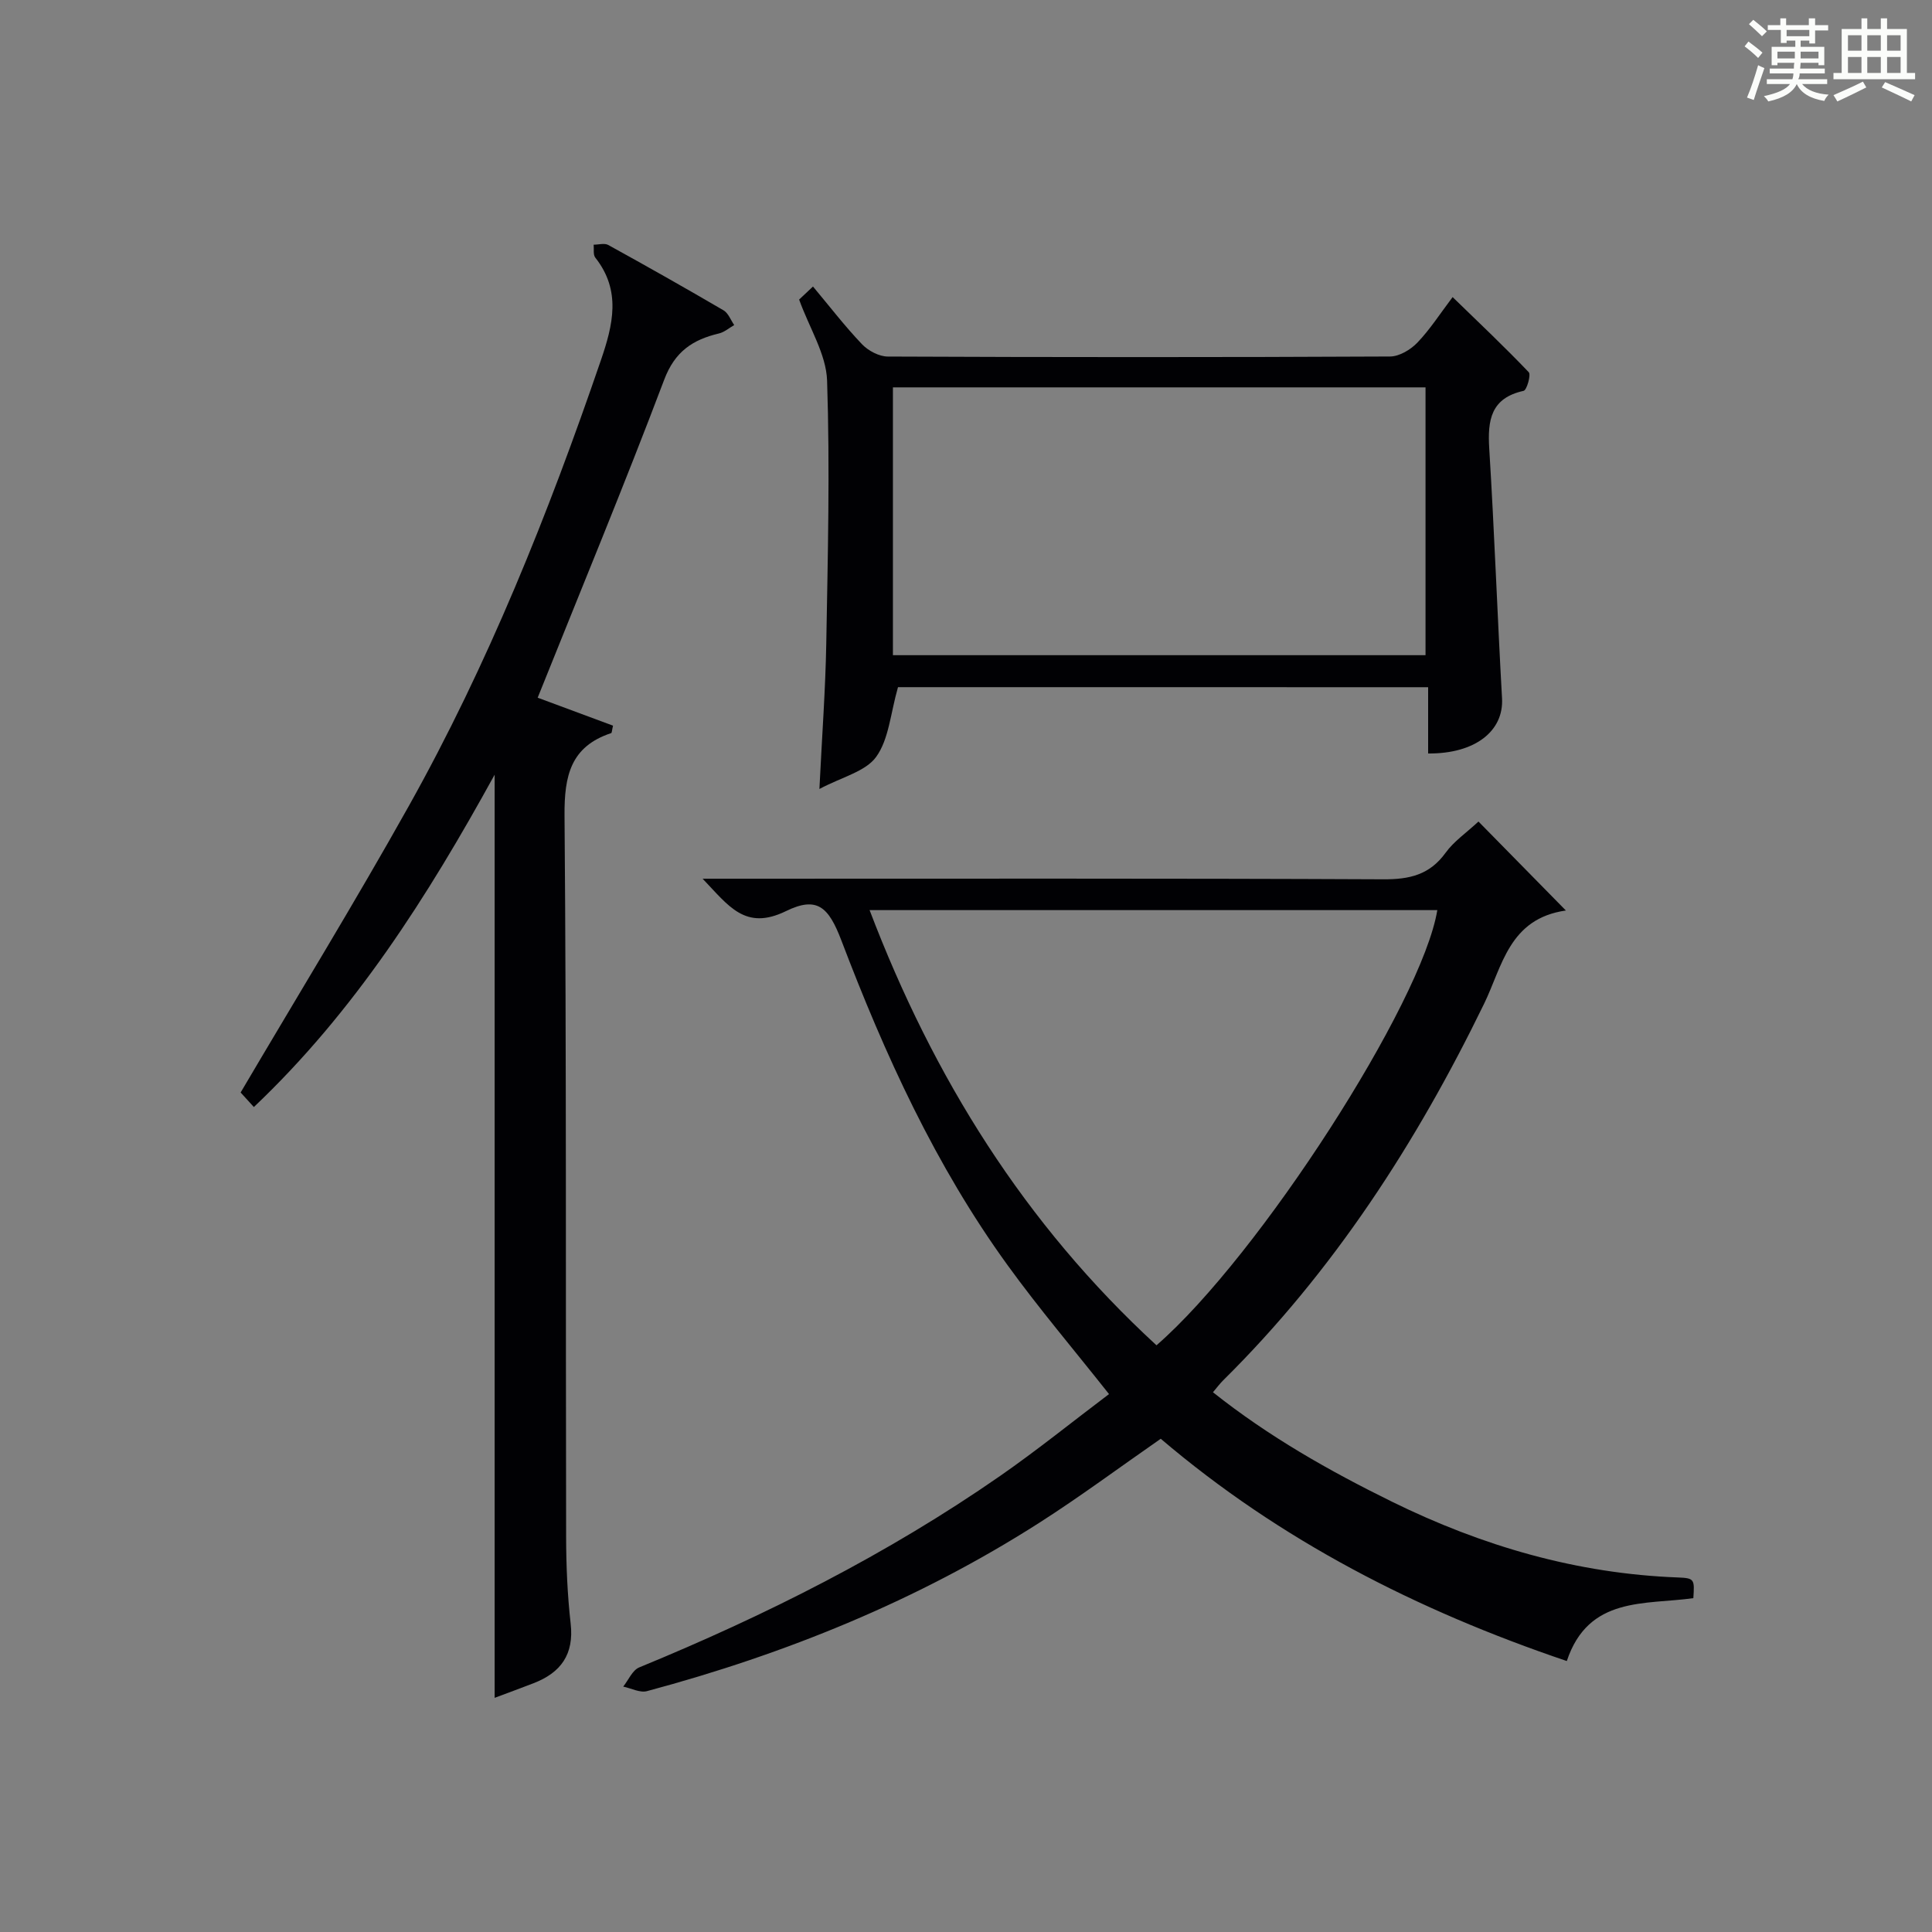 <?xml version="1.0" encoding="utf-8"?>
<svg version="1.1" id="漢_ZDIC_典" xmlns="http://www.w3.org/2000/svg" xmlns:xlink="http://www.w3.org/1999/xlink" x="0px" y="0px"
	 viewBox="0 0 400 400" style="enable-background:new 0 0 400 400;" xml:space="preserve">
<rect x="0" y="0" width="400" height="400" fill="#808080" stroke="none"/>
<style type="text/css">
	.st1{fill:#010104;}
	.st0{fill:#fbfcfa;}
</style>
<g>
	<path class="st0" d="M361.2,9.6l0.8-1c0.9,0.7,1.9,1.4,2.9,2.3L364,12C363,11,362,10.2,361.2,9.6z M361.7,20.2
		c0.9-2.1,1.6-4.3,2.3-6.7c0.4,0.2,0.8,0.4,1.3,0.6c-0.7,2.1-1.5,4.3-2.2,6.6L361.7,20.2z M362.1,5l0.9-0.9c1,0.8,2,1.6,2.8,2.4
		l-1,1C363.9,6.6,363,5.8,362.1,5z M374.6,3.8h1.2v1.4h2.7v1.1h-2.7v2.7h-1.2V8.4h-1.8v1.3h4.9v3.8h-1.2v-0.5h-3.7
		c0,0.4-0.1,0.9-0.1,1.2h5.1v1h-5.2c0,0.5-0.1,0.9-0.3,1.2h6v1h-5.2c1.1,1.3,2.9,2,5.5,2.2c-0.4,0.4-0.7,0.8-0.9,1.3
		c-2.9-0.5-4.8-1.6-5.7-3.5H372c-0.8,1.7-2.7,2.9-5.9,3.6c-0.2-0.4-0.6-0.8-0.9-1.1c2.8-0.6,4.6-1.4,5.4-2.5h-4.8v-1h5.3
		c0.1-0.3,0.2-0.7,0.2-1.2h-4.9v-1h5c0-0.4,0-0.8,0.1-1.2H368v0.5h-1.2V9.7h4.9V8.4h-1.8v0.5h-1.2V6.2H366V5.2h2.6V3.8h1.2v1.4h4.7
		V3.8z M368,12.1h3.6c0-0.4,0-0.9,0-1.4H368V12.1z M369.9,7.5h4.7V6.2h-4.7V7.5z M376.5,10.7h-3.7c0,0.5,0,1,0,1.4h3.7V10.7z"/>
	<path class="st0" d="M385.3,3.8h1.3V6h2.8V3.8h1.3V6h4.1v9.1h1.7v1.3h-16.9v-1.3h1.7V6h4.1V3.8z M385.7,16.9l0.7,1.2
		c-1.8,0.9-3.8,1.9-6,2.9c-0.2-0.4-0.5-0.8-0.8-1.3C381.9,18.7,383.9,17.8,385.7,16.9z M382.6,10.5h2.8V7.3h-2.8V10.5z M382.6,15.1
		h2.8v-3.3h-2.8V15.1z M386.6,10.5h2.8V7.3h-2.8V10.5z M386.6,15.1h2.8v-3.3h-2.8V15.1z M390.3,17c2.1,0.9,4.1,1.8,6.1,2.7l-0.7,1.3
		c-2.2-1.1-4.2-2-6.1-2.9L390.3,17z M393.5,7.3h-2.8v3.2h2.8V7.3z M390.7,15.1h2.8v-3.3h-2.8V15.1z"/>
	
	<path class="st1" d="M145.47,181.93c2.93,0,4.7,0,6.47,0c44.82,0,89.64-0.09,134.46,0.12c5.42,0.03,9.59-0.92,12.89-5.49
		c1.72-2.38,4.3-4.13,6.81-6.47c5.58,5.68,11.44,11.65,18.1,18.42c-11.78,1.68-13.15,11.54-16.95,19.34
		c-14,28.77-31.15,55.33-54.01,77.94c-0.69,0.68-1.27,1.48-2.11,2.46c11.56,9.19,24.07,16.27,37.04,22.65
		c18.73,9.21,38.33,14.92,59.29,15.7c3.39,0.13,3.38,0.42,3.13,4.28c-10.02,1.41-21.72-0.46-26.2,13.02
		c-31.06-10.51-59.4-25.01-84.07-46.02c-8.56,5.94-16.67,11.98-25.17,17.41c-25.13,16.06-52.46,27.14-81.2,34.84
		c-1.45,0.39-3.27-0.59-4.92-0.94c1.09-1.36,1.9-3.39,3.31-3.97c26.2-10.77,51.39-23.44,74.69-39.62
		c7.76-5.39,15.12-11.35,22.58-16.97c-7.29-9.22-14.47-17.67-20.96-26.63c-14.96-20.63-25.44-43.61-34.46-67.31
		c-2.64-6.92-5.01-9.2-11.45-6.06C154.26,192.77,150.84,187.52,145.47,181.93z M239.44,278.53c21.28-18.49,55.01-70.95,58.14-90.1
		c-39.02,0-78.04,0-117.54,0C193.26,223.16,212.18,253.46,239.44,278.53z"/>
	<path class="st1" d="M111.32,144.45c5.02,1.86,10.36,3.85,15.6,5.79c-0.23,0.97-0.23,1.49-0.38,1.54c-8.4,2.78-9.72,8.83-9.66,17.04
		c0.41,49.81,0.22,99.62,0.33,149.43c0.01,5.97,0.27,11.98,0.94,17.91c0.72,6.36-2.03,10.15-7.68,12.33c-2.58,1-5.18,1.95-8.06,3.03
		c0-63.8,0-126.97,0-191.13c-13.94,25.35-29.01,49.05-49.85,68.81c-1.2-1.31-2.18-2.39-2.74-3.01c11.78-20,23.68-39.41,34.79-59.26
		c16.44-29.37,28.89-60.52,39.79-92.32c2.51-7.32,4.27-14.42-1.15-21.27c-0.48-0.61-0.25-1.78-0.34-2.68c1.02,0,2.24-0.37,3.02,0.06
		c8.01,4.41,15.97,8.91,23.87,13.53c0.99,0.58,1.49,2.01,2.21,3.05c-1.05,0.6-2.03,1.47-3.16,1.74c-5.43,1.29-9.13,3.72-11.34,9.59
		C129.24,100.5,120.27,122.12,111.32,144.45z"/>
	<path class="st1" d="M185.92,142.27c-1.56,5.45-1.88,10.77-4.51,14.42c-2.2,3.06-7.11,4.18-11.76,6.66c0.54-11.03,1.25-20.57,1.42-30.11
		c0.32-18.14,0.77-36.31,0.17-54.43c-0.18-5.48-3.65-10.85-5.79-16.79c0.48-0.46,1.53-1.44,2.87-2.7
		c3.48,4.16,6.61,8.24,10.14,11.94c1.3,1.36,3.55,2.56,5.37,2.56c34.66,0.15,69.31,0.16,103.97-0.01c1.91-0.01,4.24-1.4,5.64-2.86
		c2.62-2.73,4.7-5.99,7.31-9.44c5.43,5.27,10.73,10.28,15.76,15.55c0.51,0.53-0.41,3.71-1.06,3.86c-6.78,1.49-7.48,6.03-7.12,11.92
		c1.07,17.24,1.68,34.51,2.65,51.75c0.38,6.7-5.49,11.49-15.3,11.41c0-4.5,0-9.03,0-13.72C258.3,142.27,221.71,142.27,185.92,142.27
		z M184.87,80.2c0,18.79,0,37.13,0,55.45c37.02,0,73.59,0,110.27,0c0-18.63,0-36.98,0-55.45C258.23,80.2,221.78,80.2,184.87,80.2z"
		/>
	
	
</g>
</svg>
